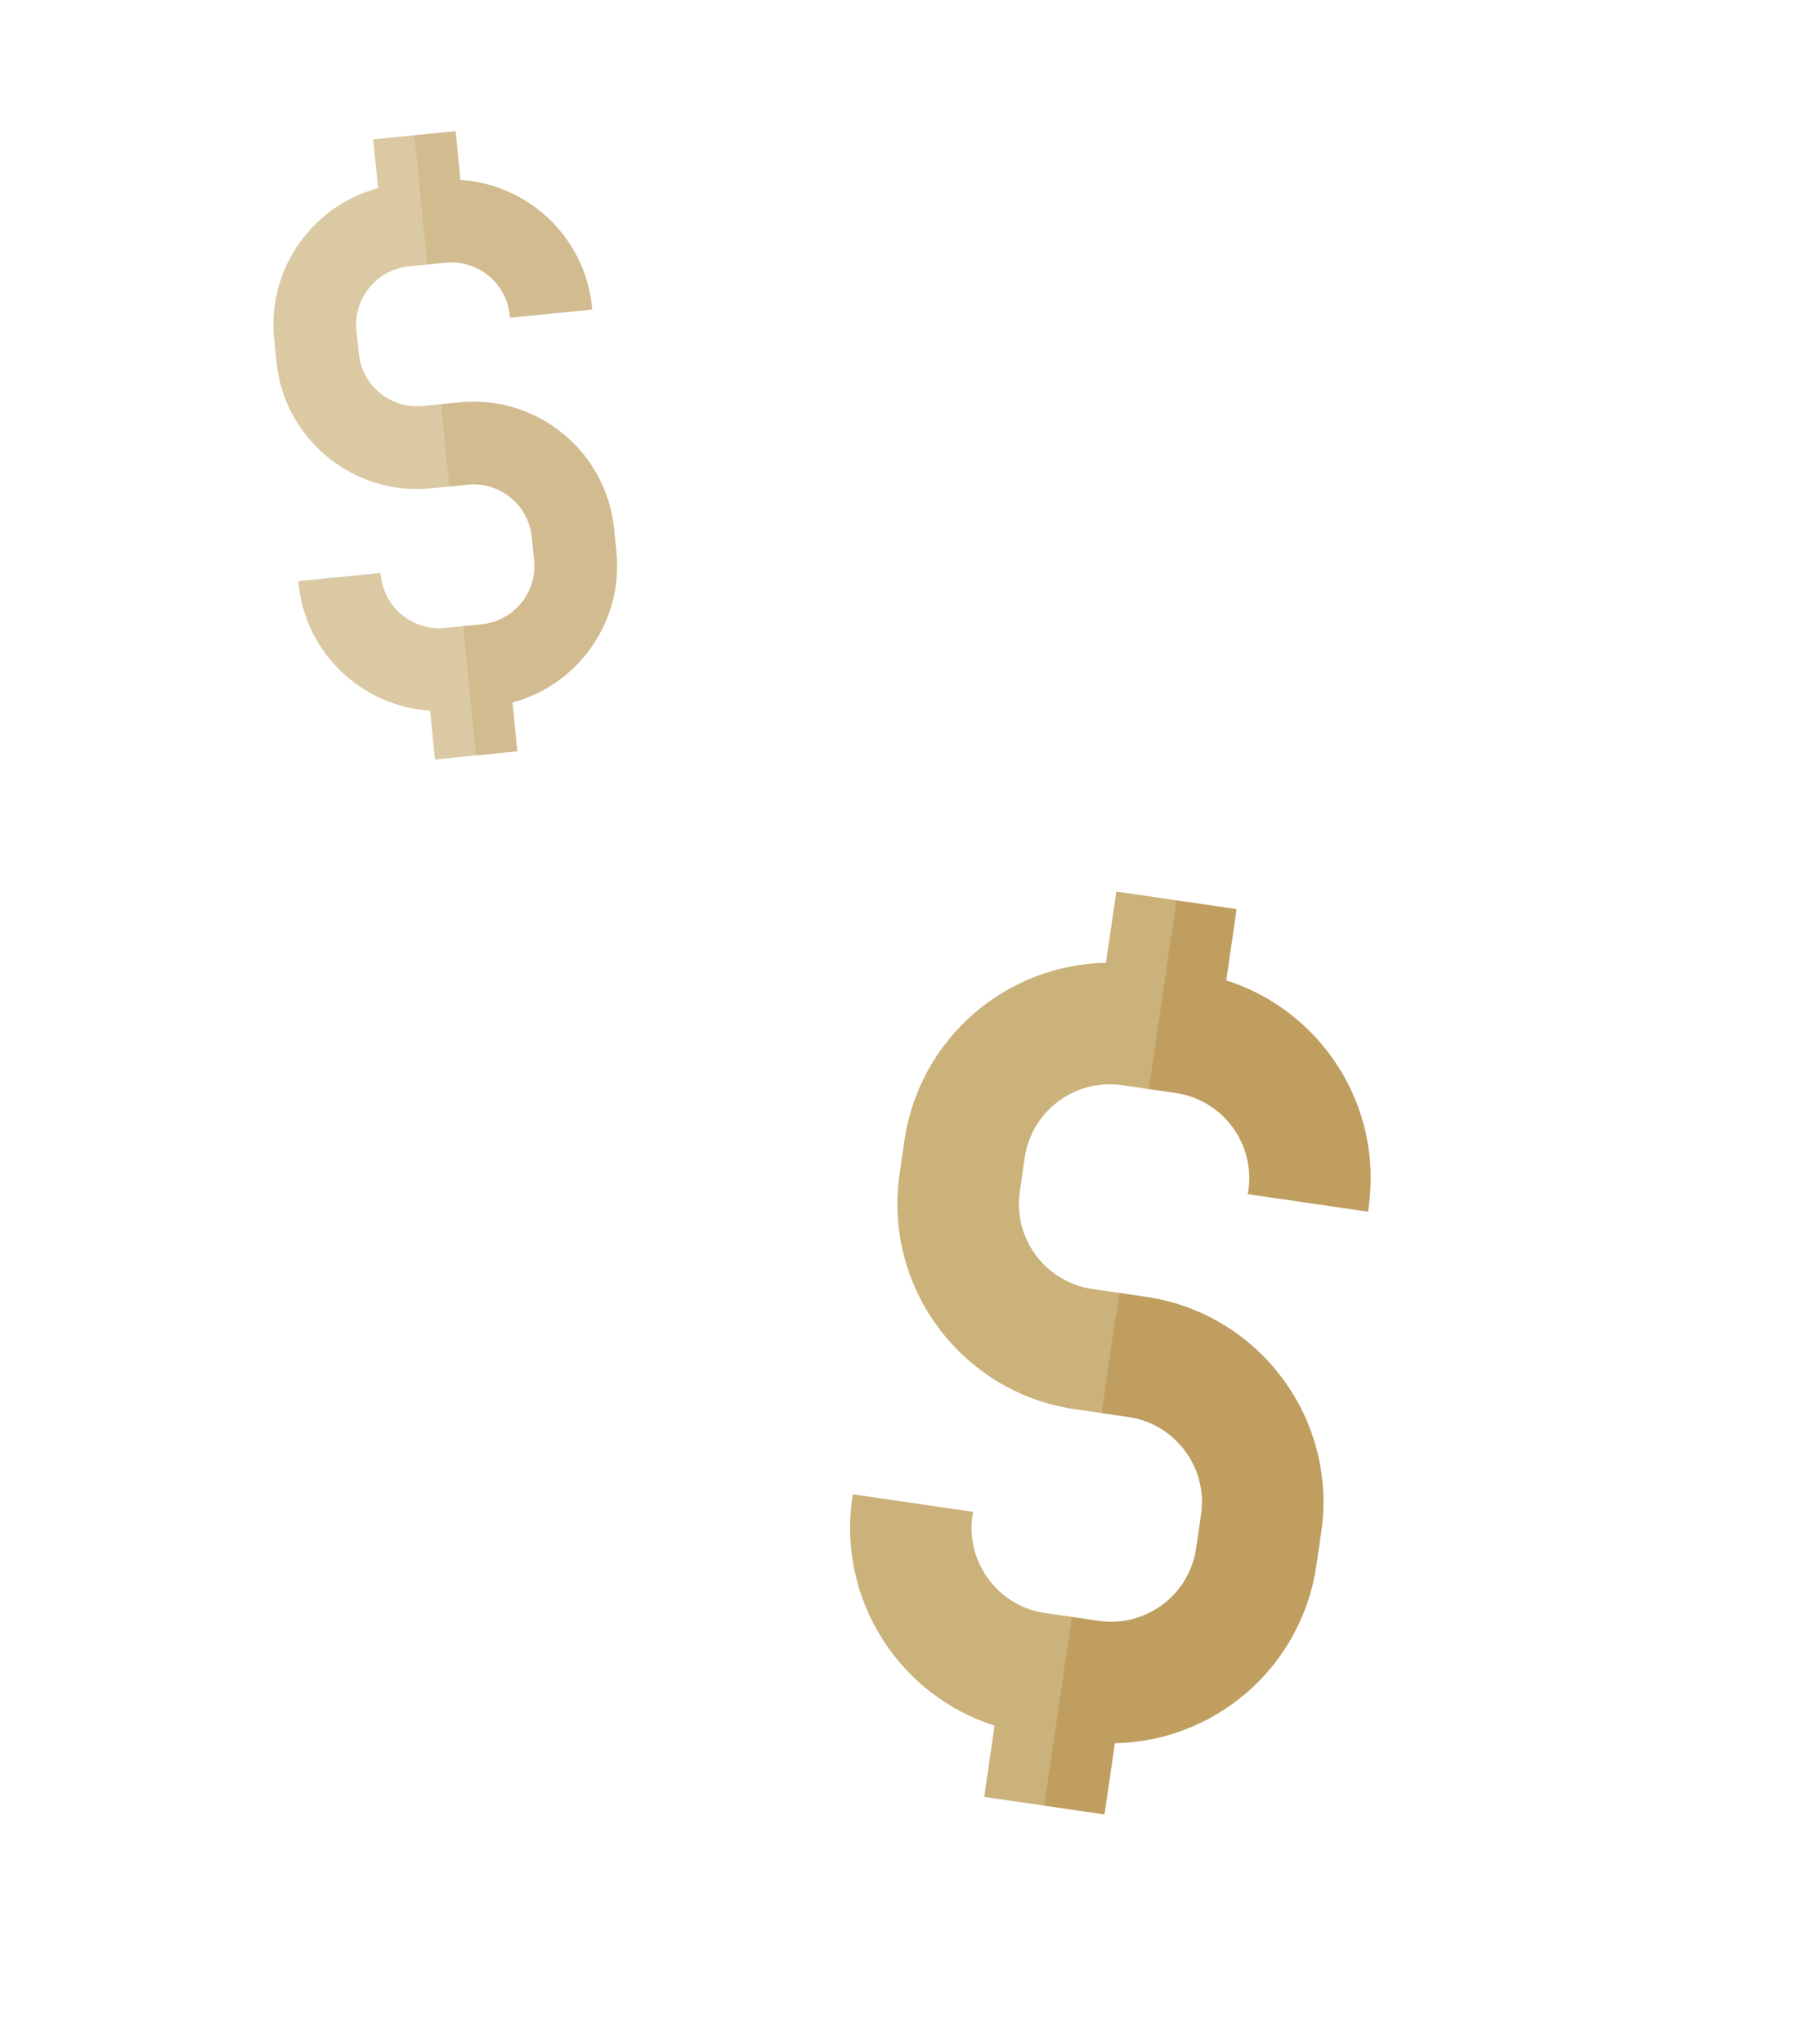 <svg xmlns="http://www.w3.org/2000/svg" width="104" height="118" viewBox="0 0 104 118" fill="none"><g opacity="0.7"><path d="M27.012 27.984C28.865 27.8 30.523 29.157 30.708 31.011L30.841 32.349C31.026 34.203 29.668 35.861 27.814 36.045L26.752 36.151L25.636 39.14L27.495 43.617L29.874 43.38L29.594 40.562C31.419 40.072 33.027 38.953 34.13 37.399C35.27 35.794 35.79 33.832 35.596 31.876L35.462 30.538C35.017 26.063 31.014 22.784 26.538 23.23L25.476 23.336L24.313 25.852L25.949 28.09L27.012 27.984Z" fill="#BF9E60"></path><path d="M34.201 17.871L34.186 17.722C33.991 15.766 33.094 13.945 31.66 12.596C30.272 11.29 28.476 10.51 26.59 10.39L26.309 7.572L23.93 7.809L22.99 12.564L24.674 15.275L25.736 15.169C27.589 14.984 29.247 16.342 29.432 18.195L29.447 18.344L34.201 17.871Z" fill="#BF9E60"></path><path d="M25.69 36.257C23.836 36.441 22.178 35.084 21.994 33.23L21.979 33.081L17.224 33.555L17.239 33.704C17.434 35.66 18.331 37.48 19.765 38.829C21.153 40.135 22.949 40.916 24.836 41.035L25.116 43.853L27.495 43.616L26.752 36.151L25.69 36.257Z" fill="#CAB27A"></path><path d="M21.551 8.046L21.832 10.864C20.006 11.353 18.399 12.473 17.295 14.027C16.156 15.632 15.635 17.593 15.83 19.55L15.963 20.888C16.409 25.363 20.412 28.641 24.887 28.196L25.95 28.09L25.476 23.335L24.414 23.441C22.56 23.626 20.902 22.268 20.718 20.415L20.584 19.076C20.4 17.223 21.758 15.565 23.611 15.38L24.674 15.274L23.93 7.809L21.551 8.046Z" fill="#CAB27A"></path></g><path d="M65.166 81.819C67.872 82.214 69.752 84.737 69.357 87.442L69.072 89.396C68.677 92.102 66.154 93.982 63.448 93.587L61.897 93.36L59.246 97.222L60.306 104.259L63.779 104.766L64.38 100.652C67.154 100.603 69.841 99.579 71.964 97.757C74.158 95.875 75.596 93.265 76.012 90.409L76.298 88.456C77.251 81.923 72.712 75.832 66.179 74.878L64.628 74.652L62.078 77.824L63.615 81.593L65.166 81.819Z" fill="#BF9E60"></path><path d="M78.997 69.963L79.029 69.746C79.446 66.89 78.814 63.979 77.25 61.548C75.736 59.195 73.455 57.446 70.81 56.606L71.41 52.492L67.937 51.985L64.91 58.425L66.346 62.883L67.897 63.11C70.603 63.505 72.483 66.028 72.088 68.733L72.056 68.95L78.997 69.963Z" fill="#BF9E60"></path><path d="M60.346 93.134C57.64 92.739 55.76 90.216 56.155 87.51L56.187 87.293L49.246 86.28L49.214 86.497C48.797 89.353 49.429 92.265 50.993 94.695C52.507 97.049 54.789 98.798 57.434 99.638L56.833 103.752L60.306 104.259L61.897 93.36L60.346 93.134Z" fill="#CAB27A"></path><path d="M64.464 51.478L63.864 55.592C61.089 55.641 58.403 56.665 56.279 58.487C54.086 60.369 52.648 62.978 52.231 65.834L51.946 67.788C50.992 74.321 55.531 80.412 62.064 81.366L63.615 81.592L64.628 74.651L63.078 74.425C60.372 74.03 58.492 71.507 58.887 68.802L59.172 66.848C59.567 64.142 62.09 62.262 64.795 62.657L66.346 62.883L67.937 51.985L64.464 51.478Z" fill="#CAB27A"></path></svg>